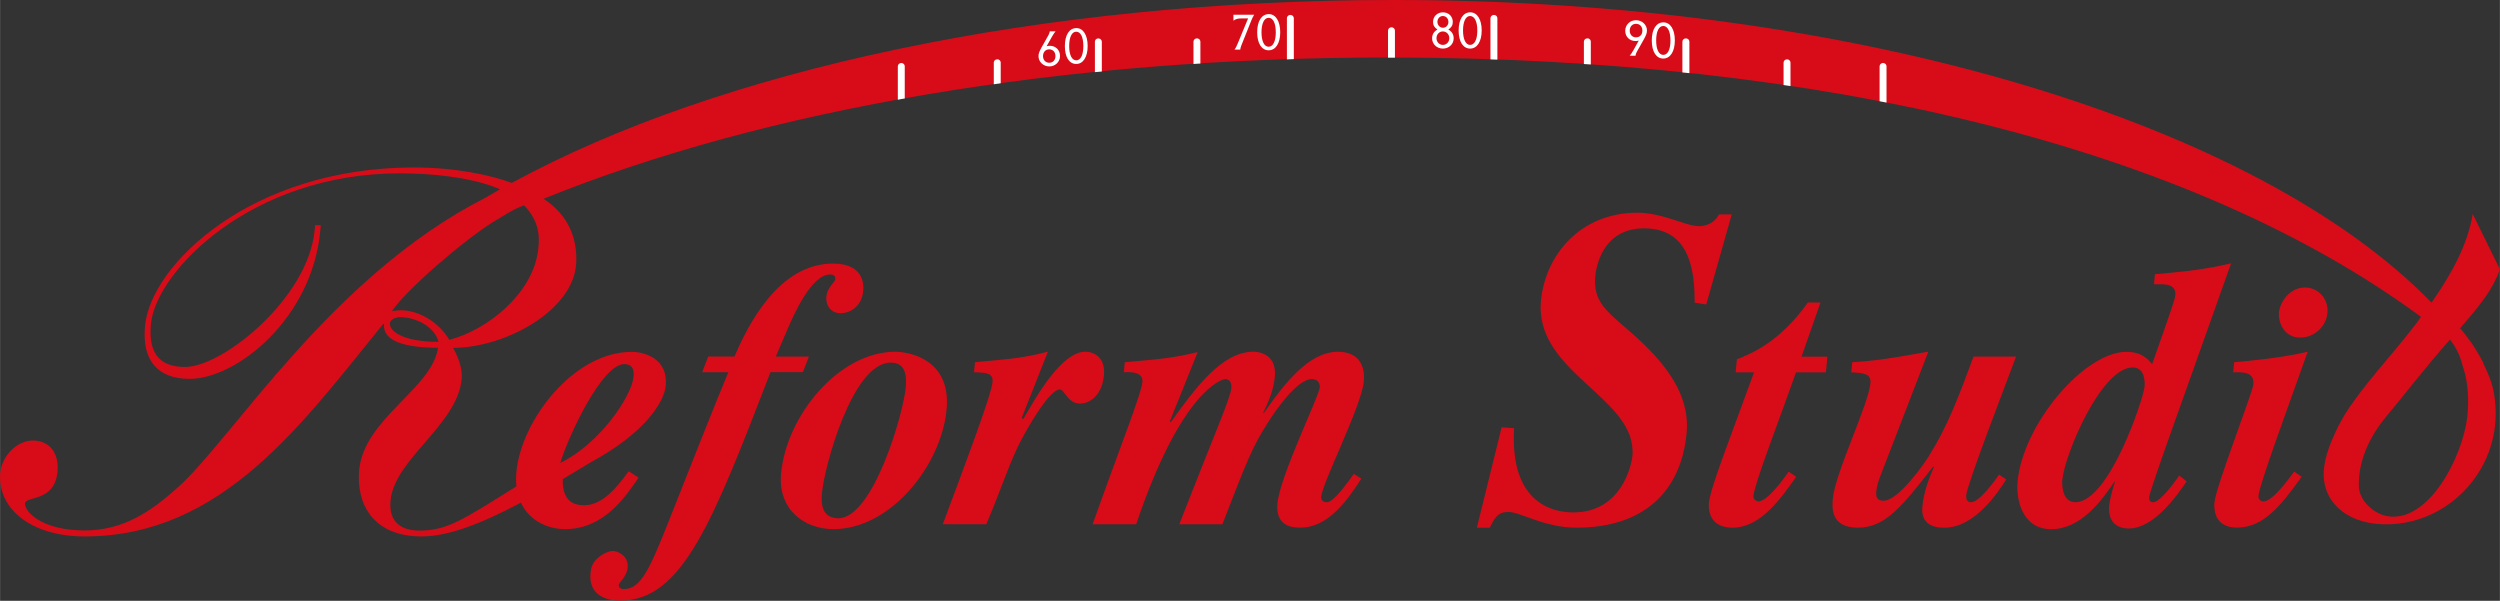 <?xml version="1.0" encoding="UTF-8"?>
<svg id="_レイヤー_2" data-name="レイヤー 2" xmlns="http://www.w3.org/2000/svg" width="138.85mm" height="33.37mm" viewBox="0 0 393.6 94.6">
  <rect x="0" y="0" width="393.6" height="94.6" fill="#333333" stroke="none"/>
  <defs>
    <style>
      .cls-1 {
        fill: #fff;
      }

      .cls-1, .cls-2 {
        stroke-width: 0px;
      }

      .cls-2 {
        fill: #d80c18;
      }
    </style>
  </defs>
  <g id="_レイヤー_1-2" data-name="レイヤー 1">
    <g>
      <g>
        <path class="cls-2" d="M127.34,56.15h-5.21l1.79-4.18c1-2.35,3.82-8.76,6.76-8.76.46,0,.93.18.81.82-.07.35-1.13,1.23-1.34,2.35-.31,1.71.71,2.94,2.18,2.94,1.36,0,3.11-.88,3.52-3.12.21-1.18.3-4.7-4.68-4.7-7.13,0-12.15,6.64-15.54,14.64h-4.13l-.96,2.46h4.13c-2.01,4.76-6.47,16.11-9.22,23.04-3.17,7.99-4.54,11.11-7.25,11.11-.62,0-.84-.36-.78-.71.05-.29,1.12-1.18,1.35-2.41.39-2.12-1.57-2.88-2.3-2.88-.91,0-3.08,1.06-3.42,2.88-.65,3.53,1.64,4.94,4.59,4.94,9.79,0,14.57-12.41,23.66-35.98h5.1l.96-2.46Z"/>
        <path class="cls-2" d="M140.98,55.38c-8.95,0-17.18,10.12-18.01,19.17-.52,5.64,3.61,8.76,8.25,8.76,9.05,0,17.01-10.11,17.81-18.87.73-7.87-5.9-9.05-8.05-9.05ZM142.62,60.85c-.4,4.41-5.19,20.75-10.63,20.75-2.95,0-2.68-2.94-2.57-4.11.34-3.77,4.71-20.4,10.82-20.4,1.47,0,2.64.82,2.37,3.76Z"/>
        <path class="cls-2" d="M173.8,59.26c.36-3.88-2.7-3.88-2.93-3.88-3.73,0-7.73,7.06-9.75,10.58l-.28-.12,4.14-10.47c-3.89,1-5.65,1.12-11.48,1.65l-.15,1.59c2.03.06,3.04.12,2.91,1.59-.17,1.88-3.86,11.75-7.83,22.34h6.85c2.32-5.47,3.14-8.29,4.97-12.23,1.54-3.12,5.02-9,6.6-9,.79,0,1.21,2.23,3.19,2.23,1.76,0,3.48-1.59,3.73-4.29Z"/>
        <path class="cls-2" d="M210.7,55.38c-4.64,0-8.43,4.94-11.76,9.7l-.05-.12c.64-1.35,1.61-3.35,1.82-5.64.36-3.94-3.09-3.94-3.37-3.94-5.04,0-9.26,5.88-13.02,11.11l-.16-.12,4.4-10.93c-3.99.94-5.42,1.06-11.47,1.59l-.15,1.59c.85-.06,3.07-.17,2.92,1.53-.18,1.94-3.48,10.11-7.84,22.4h6.85c7.23-21.4,13.65-22.87,14.05-22.87s1.04.29.94,1.41c-.15,1.65-2.49,6.82-8.2,21.46h6.79c3.72-9.64,4.75-12.29,7.19-16.05,1.06-1.7,4.54-6.82,6.91-6.82.91,0,1.3.65,1.23,1.35-.13,1.41-6.26,13.94-6.66,18.22-.35,3.82,2.65,3.82,3.61,3.82,4.53,0,7.56-4.59,9.6-7.7l-1.18-.76c-1.1,1.53-3.18,4.47-4.26,4.47-.34,0-.95-.18-.88-.88.21-2.29,6.36-14.28,6.71-18.16.24-2.59-.93-4.65-4.05-4.65Z"/>
        <path class="cls-2" d="M270.64,33.78c-.98,1.83-2.88,1.83-3.16,1.83-2.03,0-5.78-2.12-9.66-2.12-9.1,0-14.55,6.77-15.21,13.89-1.05,11.36,15.24,15.24,14.4,24.41-.13,1.41-1.7,8.89-9.31,8.89-2.86,0-10.03-1.13-9.32-13.26l-1.96-.14-3.9,15.8h2.03c.83-1.62,1.25-2.47,2.95-2.47,1.9,0,5.61,2.47,10.71,2.47,10.53,0,16.48-5.64,17.34-14.95.45-4.94-2.16-8.96-4.94-12.07-5.68-6.21-9.95-7.12-9.45-12.56.08-.77.77-7.55,7.7-7.55,7.74,0,7.91,7.76,7.96,11.71l1.81.28,4.02-14.18h-2.04Z"/>
        <path class="cls-2" d="M286.62,47.63h-1.98c-4.42,6.23-8.9,8.05-11.18,8.94l-.19,2.05h2.89c-3.35,9.29-6.87,18.11-7.1,20.52-.04.41-.37,3.94,3.71,3.94,4.42,0,7.61-4.59,10.02-8l-1.17-.82c-.85,1.23-3.38,4.7-4.79,4.7-.05,0-.83-.18-.77-.88.18-2,4.19-12.28,6.71-19.46h4.71l.22-2.46h-4.07l2.99-8.53Z"/>
        <path class="cls-2" d="M317.41,56.15h-6.69c-2.33,6.29-4.06,10.93-7.05,15.69-.87,1.41-4.83,7-7.1,7-.74,0-1.28-.29-1.17-1.41.1-1.06.32-1.7,1.21-3.94l6.99-18.11c-.8.06-6.93,1.41-11.98,1.65l-.15,1.59c1.92.12,3.16.18,3.02,1.71-.31,3.41-5.55,14.11-5.92,18.16-.12,1.35-.42,4.59,3.94,4.59s7-3.41,11.87-9.64l.11.06c-.73,1.76-1.59,3.76-1.83,6.29-.3,3.29,2.64,3.29,3.5,3.29,4.75,0,8.44-5.58,9.7-7.59l-1.12-.76c-.58.82-3.06,4.35-4.42,4.35-.29,0-.84-.12-.75-1.12.18-1.88,6.33-17.7,7.84-21.81Z"/>
        <path class="cls-2" d="M338.98,79.08c-.57,0-.63-.53-.61-.82.08-.88,3.67-10.87,4.43-12.99l8.47-23.81c-2.03.47-4.69,1.12-11.99,1.71l-.14,1.59h1.19c1.25,0,2.29.35,2.16,1.76-.08.88-1.96,5.94-3.65,10.82-.71-.82-1.63-1.94-4.07-1.94-6.57,0-16.28,11.35-17.12,20.46-.24,2.59.62,7.46,5.31,7.46s8.01-4.58,9.92-7.46l.12-.06c-.56,1.82-.83,2.88-.92,3.82-.33,3.59,2.67,3.59,3.07,3.59,3.97,0,7.55-5.12,9.12-7.41l-1.16-.94c-.33.53-2.94,4.23-4.13,4.23ZM337.65,60.91c-.15,1.7-5.52,18.16-10.9,18.16-2.26,0-2.08-3.17-2.06-3.47.38-4.12,6.16-17.75,11.09-17.75,2.1,0,1.9,2.7,1.87,3.06Z"/>
        <path class="cls-2" d="M362.91,45.27c-2.55,0-3.96,2.47-4.1,3.88-.14,1.53.71,4,3.37,4,2.21,0,4.07-1.76,4.26-3.88.2-2.17-1.39-4-3.54-4Z"/>
        <path class="cls-2" d="M351.76,57.03l-.15,1.59c1.65-.06,3.34,0,3.17,1.88-.12,1.36-5.89,16.05-6.13,18.63-.13,1.41.25,3.94,3.54,3.94,4.19,0,6.88-3.41,10.19-8l-1.17-.82c-1.3,1.76-3.49,4.7-4.86,4.7-.34,0-.82-.29-.77-.88.17-1.88,4.77-14.28,7.75-22.69-3.93.94-9.3,1.47-11.59,1.65Z"/>
        <path class="cls-2" d="M391,57.16c-.53-1.12-1.89-3.21-1.92-3.23-.84-1.14-1.54-2.06-1.76-2.25,3.33-3.81,5.15-6.13,6.28-9.27l-4.29-8.72c-.76,4.77-3.3,9.42-6.48,13.96C355.62,19.62,292.74,0,219.49,0c-55.74,0-106.32,11.02-138.91,28.8h-.02c-3.35-1.24-8.81-2.43-15.44-2.43-25.47,0-41.4,15.24-42.3,24.96-.5,5.36,1.93,8.32,7.03,8.32,7.34,0,19.29-9.41,20.58-23.41l.07-.78h-.9l-.07.78c-.98,10.66-14.42,21.54-20.41,21.54-4.35,0-5.76-2.56-5.37-6.77.75-8.16,15.67-23.72,39.19-23.72,4.25,0,11.04.45,15.78,2.51-.8.45-1.59.91-2.37,1.37-24.28,12.39-39.7,37.84-48.37,45.58-4.24,3.81-8.56,6.77-14.7,6.77-6.67,0-9.47-2.96-9.35-4.28.11-1.17,4.66-.16,5.11-4.98.28-3.03-1.35-4.9-3.89-4.9S.27,71.86.03,74.43c-.5,5.36,4.47,10.03,13.31,10.03,21.72,0,34.3-17.89,46.97-33.44h.15c-.26,2.8,3.55,3.73,8.49,3.73-.89,6.45-11.66,11.12-12.41,19.29-.47,5.13,2.04,10.42,9.83,10.42,4.16,0,9.28-1.95,15.64-5.32,1.37,2.96,4.36,4.17,6.96,4.17,6.11,0,9.53-5.12,11.56-8.11l-1.55-1c-1.62,2.18-3.95,5.35-7,5.35-1.07,0-3.5-.16-3.39-4.11,1.46-.87,2.98-1.78,4.56-2.74,8.14-4.42,11.4-9.23,11.66-12.01.38-4.23-3.37-5.29-5.35-5.29-9.23,0-17.42,10.88-18.16,18.87-.07.84-.07,1.61,0,2.31-8.66,5.41-10.97,6.96-15.31,6.96-2.54,0-4.85-1.09-4.51-4.74.6-6.53,10.53-11.9,11.2-19.13.14-1.56-.45-3.26-1.35-4.9,8.09,0,18.95-5.79,19.38-13.32.2-3.63-1.03-7.48-5.14-10.15,34.87-14.15,81.78-22.25,132.79-22.25,68.62,0,126.48,14.07,162.82,40.84l-.72,1c-4.09,5.38-8.15,9.41-11.34,14.47l-1.04,1.88c-1.11,2.33-1.99,4.46-2.19,6.63-.45,4.88,3.32,8.51,9.32,8.68,9.94.28,18.25-8.23,17.7-18.39-.18-3.34-.97-4.9-1.95-6.99ZM98.28,57.33c1.64,0,1.51,1.47,1.46,2-.28,3.05-5.33,10.56-11.54,13.56,1.3-4.29,6.57-15.56,10.08-15.56ZM61.38,50.87c.04-.47.76-.94,1.58-.94,2.4,0,5.41,1.4,6.08,3.89-5.69,0-7.79-1.71-7.67-2.96ZM84.7,39.52c-.93,6.81-7.99,12.43-13.97,13.99-1.49-2.57-4.59-4.66-7.66-4.66-.45,0-.91.08-1.37.15,2.12-3.29,11.54-11.37,16.08-14.14,3.74-2.28,3.24-1.91,4.72-2.53,2.35,2.43,2.53,4.81,2.2,7.19ZM388.46,65.63c-.73,6.28-5.96,16.47-12.35,15.68-2.3-.29-4.62-2.45-4.72-4.63-.06-1.48,0-6.05,4.5-11.33,1.71-2,6.09-7.67,9.85-11.89,1.7,2.25,1.71,3.35,2.38,5.44.67,2.72.47,5.56.34,6.73Z"/>
      </g>
      <g>
        <g>
          <path class="cls-1" d="M165.18,7.77c.59,0,.99.43.99,1.06s-.4,1.05-.98,1.05-.98-.43-.98-1.05.4-1.06.97-1.06ZM165.28,4.91c-.02.2-.07.35-.21.62l-1.08,1.92c-.37.67-.49.99-.49,1.4,0,.89.76,1.61,1.7,1.61s1.69-.72,1.69-1.65-.69-1.6-1.59-1.6c-.15,0-.28.02-.52.07l.82-1.47c.34-.56.38-.64.59-.88h-.91Z"/>
          <path class="cls-1" d="M169.43,4.99c.71,0,1.13.85,1.13,2.27s-.43,2.24-1.12,2.24-1.11-.86-1.11-2.25.42-2.26,1.1-2.26ZM169.47,4.42c-1.12,0-1.82,1.08-1.82,2.84s.7,2.81,1.79,2.81,1.8-1.1,1.8-2.82-.7-2.83-1.78-2.83Z"/>
        </g>
        <g>
          <path class="cls-1" d="M197.45,2.33c-.17.29-.31.55-.42.84l-1.6,4c-.12.32-.16.5-.16.64h-.91c.19-.25.27-.4.51-.97l1.63-3.94h-1.04c-.57,0-.85.07-1.27.35v-.93h3.26Z"/>
          <path class="cls-1" d="M199.72,2.8c.72,0,1.14.86,1.14,2.29s-.44,2.27-1.13,2.27-1.12-.87-1.12-2.27.43-2.28,1.1-2.28ZM199.77,2.22c-1.13,0-1.84,1.09-1.84,2.86s.71,2.84,1.81,2.84,1.82-1.11,1.82-2.84-.71-2.86-1.79-2.86Z"/>
        </g>
        <g>
          <path class="cls-1" d="M227.16,2.52c.5,0,.88.4.88.93s-.38.92-.86.92-.87-.41-.87-.93.38-.92.85-.92ZM226.31,4.65c-.54.3-.84.78-.84,1.38,0,.91.74,1.62,1.7,1.62s1.7-.7,1.7-1.62c0-.6-.29-1.08-.84-1.38.5-.34.7-.67.7-1.2,0-.87-.66-1.51-1.55-1.51s-1.56.64-1.56,1.51c0,.52.2.86.69,1.2ZM227.15,4.95c.59,0,1.03.46,1.03,1.06s-.44,1.06-1.01,1.06-1.01-.47-1.01-1.06.44-1.06.99-1.06Z"/>
          <path class="cls-1" d="M231.44,2.52c.72,0,1.15.86,1.15,2.29s-.44,2.26-1.13,2.26-1.12-.87-1.12-2.27.43-2.28,1.1-2.28ZM231.48,1.94c-1.13,0-1.83,1.1-1.83,2.87s.71,2.84,1.81,2.84,1.82-1.11,1.82-2.85-.71-2.86-1.79-2.86Z"/>
        </g>
        <g>
          <path class="cls-1" d="M257.58,3.75c.6,0,1,.43,1,1.07s-.41,1.06-1,1.06-.99-.43-.99-1.06.4-1.07.98-1.07ZM257.5,8.77c.02-.21.07-.35.21-.62l1.09-1.93c.38-.68.5-1.01.5-1.42,0-.9-.77-1.62-1.72-1.62s-1.7.72-1.7,1.67.7,1.61,1.62,1.61c.18,0,.29-.01.51-.07l-.83,1.5c-.34.57-.39.64-.6.89h.92Z"/>
          <path class="cls-1" d="M261.86,4.09c.71,0,1.14.86,1.14,2.29s-.43,2.26-1.13,2.26-1.12-.86-1.12-2.27.43-2.28,1.11-2.28ZM261.89,3.52c-1.13,0-1.83,1.09-1.83,2.86s.71,2.84,1.81,2.84,1.82-1.11,1.82-2.85-.71-2.85-1.79-2.85Z"/>
        </g>
        <g>
          <path class="cls-1" d="M203.15,2.35c-.3,0-.54.23-.54.52v6.48c.36-.01.72-.03,1.09-.04V2.87c0-.29-.24-.52-.54-.52Z"/>
          <path class="cls-1" d="M219.08,4.29c-.3,0-.55.24-.55.52v4.27c.36,0,.72,0,1.09,0v-4.27c0-.28-.25-.52-.54-.52Z"/>
          <path class="cls-1" d="M188.44,6.04c-.3,0-.54.23-.54.52v3.51c.37-.02.73-.05,1.09-.07v-3.44c0-.29-.24-.52-.54-.52Z"/>
          <path class="cls-1" d="M172.92,6.04c-.3,0-.54.23-.54.52v4.8c.36-.04.73-.07,1.09-.1v-4.69c0-.29-.25-.52-.54-.52Z"/>
          <path class="cls-1" d="M157,9.34c-.3,0-.54.23-.54.52v3.41c.36-.05.73-.1,1.09-.16v-3.26c0-.29-.24-.52-.54-.52Z"/>
          <path class="cls-1" d="M141.89,9.92c-.3,0-.54.24-.54.52v5.26c.36-.07.72-.13,1.09-.2v-5.06c0-.29-.24-.52-.54-.52Z"/>
          <path class="cls-1" d="M235.21,2.35c-.3,0-.55.23-.55.52v6.48c.36.02.73.03,1.09.04V2.87c0-.29-.24-.52-.54-.52Z"/>
          <path class="cls-1" d="M249.91,6.04c-.3,0-.54.23-.54.52v3.52c.36.02.72.05,1.09.07v-3.6c0-.29-.24-.52-.55-.52Z"/>
          <path class="cls-1" d="M265.43,6.04c-.3,0-.55.23-.55.52v4.84c.37.04.73.08,1.1.12v-4.96c0-.29-.25-.52-.55-.52Z"/>
          <path class="cls-1" d="M281.36,9.34c-.3,0-.55.23-.55.52v3.53c.37.05.73.11,1.09.16v-3.69c0-.29-.25-.52-.54-.52Z"/>
          <path class="cls-1" d="M296.47,9.92c-.3,0-.54.24-.54.52v5.5c.37.07.73.14,1.09.21v-5.71c0-.29-.24-.52-.54-.52Z"/>
        </g>
      </g>
    </g>
  </g>
</svg>